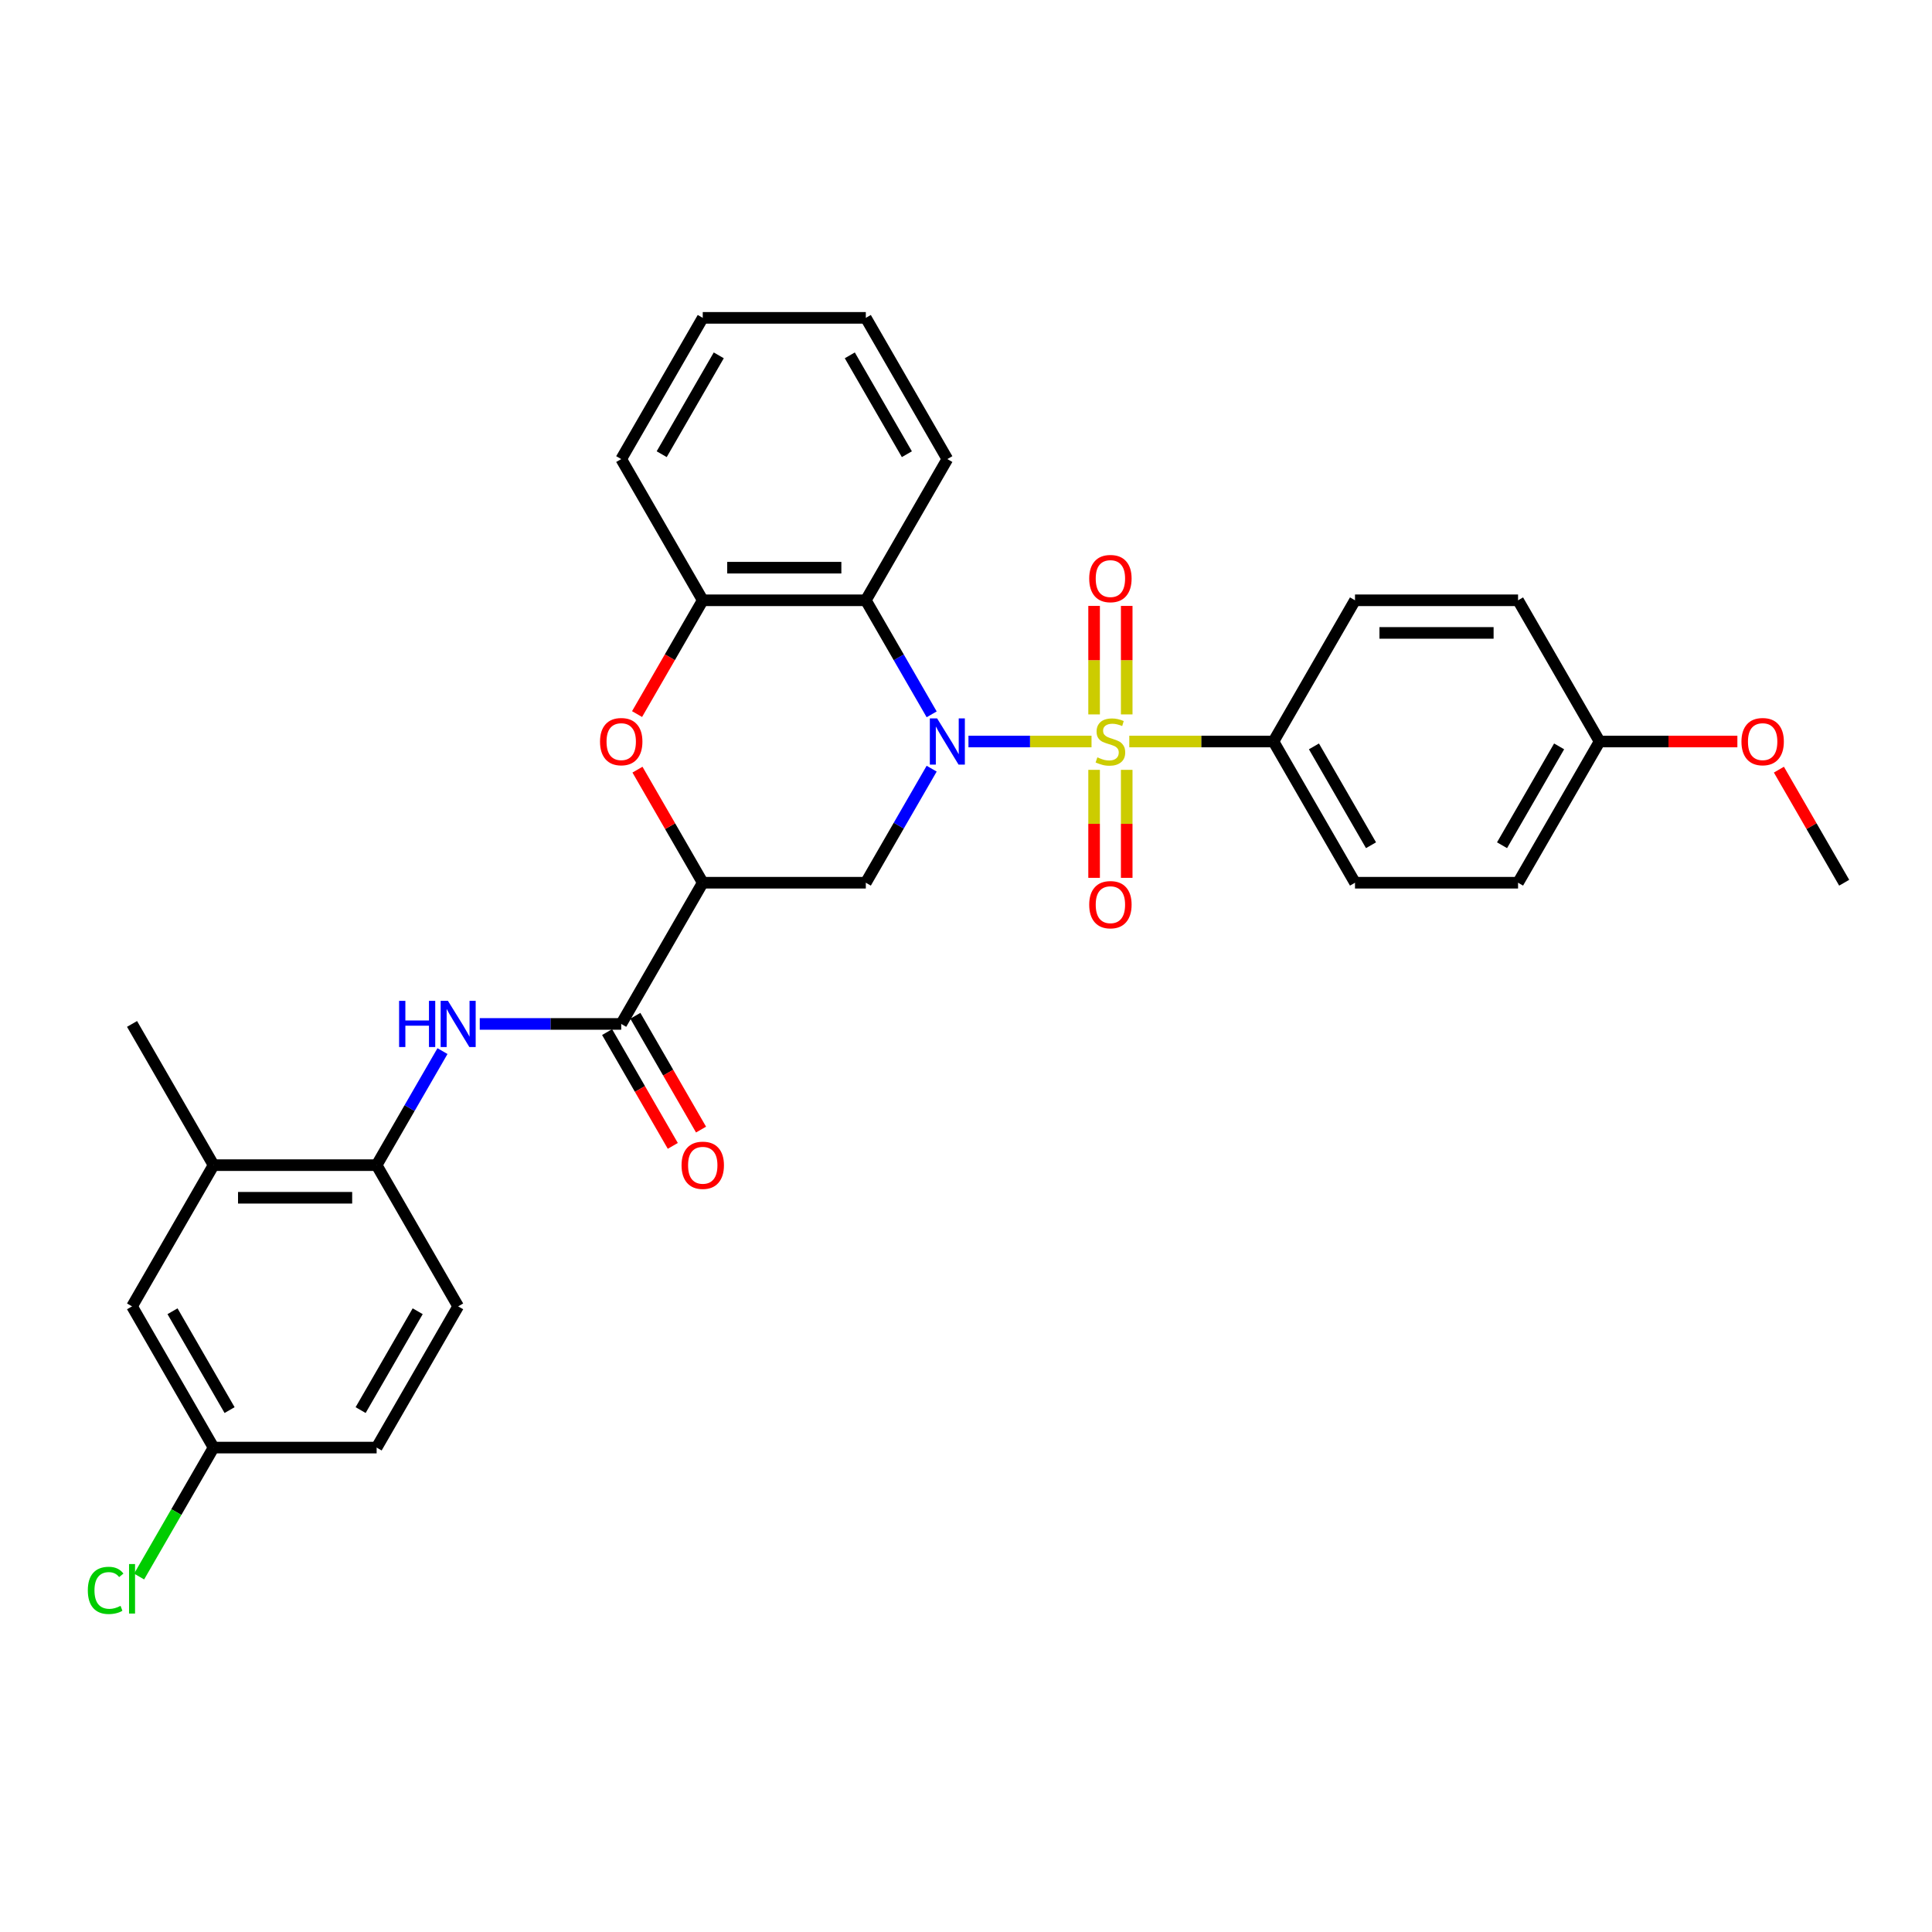 <?xml version='1.0' encoding='iso-8859-1'?>
<svg version='1.1' baseProfile='full'
              xmlns='http://www.w3.org/2000/svg'
                      xmlns:rdkit='http://www.rdkit.org/xml'
                      xmlns:xlink='http://www.w3.org/1999/xlink'
                  xml:space='preserve'
width='1000px' height='1000px' viewBox='0 0 1000 1000'>
<!-- END OF HEADER -->
<rect style='opacity:1.0;fill:#FFFFFF;stroke:none' width='1000' height='1000' x='0' y='0'> </rect>
<path class='bond-0' d='M 564.971,383.803 L 533.123,383.803' style='fill:none;fill-rule:evenodd;stroke:#CCCC00;stroke-width:6px;stroke-linecap:butt;stroke-linejoin:miter;stroke-opacity:1' />
<path class='bond-0' d='M 533.123,383.803 L 501.275,383.803' style='fill:none;fill-rule:evenodd;stroke:#0000FF;stroke-width:6px;stroke-linecap:butt;stroke-linejoin:miter;stroke-opacity:1' />
<path class='bond-8' d='M 584.518,383.803 L 621.832,383.803' style='fill:none;fill-rule:evenodd;stroke:#CCCC00;stroke-width:6px;stroke-linecap:butt;stroke-linejoin:miter;stroke-opacity:1' />
<path class='bond-8' d='M 621.832,383.803 L 659.145,383.803' style='fill:none;fill-rule:evenodd;stroke:#000000;stroke-width:6px;stroke-linecap:butt;stroke-linejoin:miter;stroke-opacity:1' />
<path class='bond-10' d='M 583.185,369.776 L 583.185,341.698' style='fill:none;fill-rule:evenodd;stroke:#CCCC00;stroke-width:6px;stroke-linecap:butt;stroke-linejoin:miter;stroke-opacity:1' />
<path class='bond-10' d='M 583.185,341.698 L 583.185,313.62' style='fill:none;fill-rule:evenodd;stroke:#FF0000;stroke-width:6px;stroke-linecap:butt;stroke-linejoin:miter;stroke-opacity:1' />
<path class='bond-10' d='M 566.305,369.776 L 566.305,341.698' style='fill:none;fill-rule:evenodd;stroke:#CCCC00;stroke-width:6px;stroke-linecap:butt;stroke-linejoin:miter;stroke-opacity:1' />
<path class='bond-10' d='M 566.305,341.698 L 566.305,313.62' style='fill:none;fill-rule:evenodd;stroke:#FF0000;stroke-width:6px;stroke-linecap:butt;stroke-linejoin:miter;stroke-opacity:1' />
<path class='bond-11' d='M 566.305,398.472 L 566.305,426.423' style='fill:none;fill-rule:evenodd;stroke:#CCCC00;stroke-width:6px;stroke-linecap:butt;stroke-linejoin:miter;stroke-opacity:1' />
<path class='bond-11' d='M 566.305,426.423 L 566.305,454.374' style='fill:none;fill-rule:evenodd;stroke:#FF0000;stroke-width:6px;stroke-linecap:butt;stroke-linejoin:miter;stroke-opacity:1' />
<path class='bond-11' d='M 583.185,398.472 L 583.185,426.423' style='fill:none;fill-rule:evenodd;stroke:#CCCC00;stroke-width:6px;stroke-linecap:butt;stroke-linejoin:miter;stroke-opacity:1' />
<path class='bond-11' d='M 583.185,426.423 L 583.185,454.374' style='fill:none;fill-rule:evenodd;stroke:#FF0000;stroke-width:6px;stroke-linecap:butt;stroke-linejoin:miter;stroke-opacity:1' />
<path class='bond-2' d='M 482.226,397.864 L 465.186,427.38' style='fill:none;fill-rule:evenodd;stroke:#0000FF;stroke-width:6px;stroke-linecap:butt;stroke-linejoin:miter;stroke-opacity:1' />
<path class='bond-2' d='M 465.186,427.38 L 448.145,456.896' style='fill:none;fill-rule:evenodd;stroke:#000000;stroke-width:6px;stroke-linecap:butt;stroke-linejoin:miter;stroke-opacity:1' />
<path class='bond-3' d='M 482.226,369.742 L 465.186,340.226' style='fill:none;fill-rule:evenodd;stroke:#0000FF;stroke-width:6px;stroke-linecap:butt;stroke-linejoin:miter;stroke-opacity:1' />
<path class='bond-3' d='M 465.186,340.226 L 448.145,310.71' style='fill:none;fill-rule:evenodd;stroke:#000000;stroke-width:6px;stroke-linecap:butt;stroke-linejoin:miter;stroke-opacity:1' />
<path class='bond-1' d='M 363.744,456.896 L 448.145,456.896' style='fill:none;fill-rule:evenodd;stroke:#000000;stroke-width:6px;stroke-linecap:butt;stroke-linejoin:miter;stroke-opacity:1' />
<path class='bond-5' d='M 363.744,456.896 L 321.544,529.988' style='fill:none;fill-rule:evenodd;stroke:#000000;stroke-width:6px;stroke-linecap:butt;stroke-linejoin:miter;stroke-opacity:1' />
<path class='bond-32' d='M 363.744,456.896 L 346.85,427.633' style='fill:none;fill-rule:evenodd;stroke:#000000;stroke-width:6px;stroke-linecap:butt;stroke-linejoin:miter;stroke-opacity:1' />
<path class='bond-32' d='M 346.85,427.633 L 329.955,398.371' style='fill:none;fill-rule:evenodd;stroke:#FF0000;stroke-width:6px;stroke-linecap:butt;stroke-linejoin:miter;stroke-opacity:1' />
<path class='bond-6' d='M 448.145,310.71 L 363.744,310.71' style='fill:none;fill-rule:evenodd;stroke:#000000;stroke-width:6px;stroke-linecap:butt;stroke-linejoin:miter;stroke-opacity:1' />
<path class='bond-6' d='M 435.485,293.83 L 376.404,293.83' style='fill:none;fill-rule:evenodd;stroke:#000000;stroke-width:6px;stroke-linecap:butt;stroke-linejoin:miter;stroke-opacity:1' />
<path class='bond-24' d='M 448.145,310.71 L 490.345,237.618' style='fill:none;fill-rule:evenodd;stroke:#000000;stroke-width:6px;stroke-linecap:butt;stroke-linejoin:miter;stroke-opacity:1' />
<path class='bond-4' d='M 329.74,369.607 L 346.742,340.159' style='fill:none;fill-rule:evenodd;stroke:#FF0000;stroke-width:6px;stroke-linecap:butt;stroke-linejoin:miter;stroke-opacity:1' />
<path class='bond-4' d='M 346.742,340.159 L 363.744,310.71' style='fill:none;fill-rule:evenodd;stroke:#000000;stroke-width:6px;stroke-linecap:butt;stroke-linejoin:miter;stroke-opacity:1' />
<path class='bond-7' d='M 321.544,529.988 L 284.932,529.988' style='fill:none;fill-rule:evenodd;stroke:#000000;stroke-width:6px;stroke-linecap:butt;stroke-linejoin:miter;stroke-opacity:1' />
<path class='bond-7' d='M 284.932,529.988 L 248.319,529.988' style='fill:none;fill-rule:evenodd;stroke:#0000FF;stroke-width:6px;stroke-linecap:butt;stroke-linejoin:miter;stroke-opacity:1' />
<path class='bond-13' d='M 314.235,534.208 L 331.237,563.657' style='fill:none;fill-rule:evenodd;stroke:#000000;stroke-width:6px;stroke-linecap:butt;stroke-linejoin:miter;stroke-opacity:1' />
<path class='bond-13' d='M 331.237,563.657 L 348.239,593.105' style='fill:none;fill-rule:evenodd;stroke:#FF0000;stroke-width:6px;stroke-linecap:butt;stroke-linejoin:miter;stroke-opacity:1' />
<path class='bond-13' d='M 328.854,525.768 L 345.856,555.217' style='fill:none;fill-rule:evenodd;stroke:#000000;stroke-width:6px;stroke-linecap:butt;stroke-linejoin:miter;stroke-opacity:1' />
<path class='bond-13' d='M 345.856,555.217 L 362.858,584.665' style='fill:none;fill-rule:evenodd;stroke:#FF0000;stroke-width:6px;stroke-linecap:butt;stroke-linejoin:miter;stroke-opacity:1' />
<path class='bond-26' d='M 363.744,310.71 L 321.544,237.618' style='fill:none;fill-rule:evenodd;stroke:#000000;stroke-width:6px;stroke-linecap:butt;stroke-linejoin:miter;stroke-opacity:1' />
<path class='bond-9' d='M 229.026,544.05 L 211.985,573.565' style='fill:none;fill-rule:evenodd;stroke:#0000FF;stroke-width:6px;stroke-linecap:butt;stroke-linejoin:miter;stroke-opacity:1' />
<path class='bond-9' d='M 211.985,573.565 L 194.944,603.081' style='fill:none;fill-rule:evenodd;stroke:#000000;stroke-width:6px;stroke-linecap:butt;stroke-linejoin:miter;stroke-opacity:1' />
<path class='bond-16' d='M 659.145,383.803 L 701.345,456.896' style='fill:none;fill-rule:evenodd;stroke:#000000;stroke-width:6px;stroke-linecap:butt;stroke-linejoin:miter;stroke-opacity:1' />
<path class='bond-16' d='M 680.093,386.327 L 709.634,437.492' style='fill:none;fill-rule:evenodd;stroke:#000000;stroke-width:6px;stroke-linecap:butt;stroke-linejoin:miter;stroke-opacity:1' />
<path class='bond-17' d='M 659.145,383.803 L 701.345,310.71' style='fill:none;fill-rule:evenodd;stroke:#000000;stroke-width:6px;stroke-linecap:butt;stroke-linejoin:miter;stroke-opacity:1' />
<path class='bond-12' d='M 194.944,603.081 L 110.544,603.081' style='fill:none;fill-rule:evenodd;stroke:#000000;stroke-width:6px;stroke-linecap:butt;stroke-linejoin:miter;stroke-opacity:1' />
<path class='bond-12' d='M 182.284,619.961 L 123.204,619.961' style='fill:none;fill-rule:evenodd;stroke:#000000;stroke-width:6px;stroke-linecap:butt;stroke-linejoin:miter;stroke-opacity:1' />
<path class='bond-15' d='M 194.944,603.081 L 237.144,676.174' style='fill:none;fill-rule:evenodd;stroke:#000000;stroke-width:6px;stroke-linecap:butt;stroke-linejoin:miter;stroke-opacity:1' />
<path class='bond-14' d='M 110.544,603.081 L 68.344,676.174' style='fill:none;fill-rule:evenodd;stroke:#000000;stroke-width:6px;stroke-linecap:butt;stroke-linejoin:miter;stroke-opacity:1' />
<path class='bond-27' d='M 110.544,603.081 L 68.344,529.988' style='fill:none;fill-rule:evenodd;stroke:#000000;stroke-width:6px;stroke-linecap:butt;stroke-linejoin:miter;stroke-opacity:1' />
<path class='bond-34' d='M 68.344,676.174 L 110.544,749.266' style='fill:none;fill-rule:evenodd;stroke:#000000;stroke-width:6px;stroke-linecap:butt;stroke-linejoin:miter;stroke-opacity:1' />
<path class='bond-34' d='M 89.292,678.698 L 118.832,729.863' style='fill:none;fill-rule:evenodd;stroke:#000000;stroke-width:6px;stroke-linecap:butt;stroke-linejoin:miter;stroke-opacity:1' />
<path class='bond-20' d='M 237.144,676.174 L 194.944,749.266' style='fill:none;fill-rule:evenodd;stroke:#000000;stroke-width:6px;stroke-linecap:butt;stroke-linejoin:miter;stroke-opacity:1' />
<path class='bond-20' d='M 216.196,678.698 L 186.656,729.863' style='fill:none;fill-rule:evenodd;stroke:#000000;stroke-width:6px;stroke-linecap:butt;stroke-linejoin:miter;stroke-opacity:1' />
<path class='bond-21' d='M 701.345,456.896 L 785.745,456.896' style='fill:none;fill-rule:evenodd;stroke:#000000;stroke-width:6px;stroke-linecap:butt;stroke-linejoin:miter;stroke-opacity:1' />
<path class='bond-22' d='M 701.345,310.71 L 785.745,310.71' style='fill:none;fill-rule:evenodd;stroke:#000000;stroke-width:6px;stroke-linecap:butt;stroke-linejoin:miter;stroke-opacity:1' />
<path class='bond-22' d='M 714.005,327.59 L 773.085,327.59' style='fill:none;fill-rule:evenodd;stroke:#000000;stroke-width:6px;stroke-linecap:butt;stroke-linejoin:miter;stroke-opacity:1' />
<path class='bond-18' d='M 110.544,749.266 L 194.944,749.266' style='fill:none;fill-rule:evenodd;stroke:#000000;stroke-width:6px;stroke-linecap:butt;stroke-linejoin:miter;stroke-opacity:1' />
<path class='bond-23' d='M 110.544,749.266 L 91.275,782.641' style='fill:none;fill-rule:evenodd;stroke:#000000;stroke-width:6px;stroke-linecap:butt;stroke-linejoin:miter;stroke-opacity:1' />
<path class='bond-23' d='M 91.275,782.641 L 72.007,816.015' style='fill:none;fill-rule:evenodd;stroke:#00CC00;stroke-width:6px;stroke-linecap:butt;stroke-linejoin:miter;stroke-opacity:1' />
<path class='bond-19' d='M 827.945,383.803 L 785.745,310.71' style='fill:none;fill-rule:evenodd;stroke:#000000;stroke-width:6px;stroke-linecap:butt;stroke-linejoin:miter;stroke-opacity:1' />
<path class='bond-25' d='M 827.945,383.803 L 863.604,383.803' style='fill:none;fill-rule:evenodd;stroke:#000000;stroke-width:6px;stroke-linecap:butt;stroke-linejoin:miter;stroke-opacity:1' />
<path class='bond-25' d='M 863.604,383.803 L 899.263,383.803' style='fill:none;fill-rule:evenodd;stroke:#FF0000;stroke-width:6px;stroke-linecap:butt;stroke-linejoin:miter;stroke-opacity:1' />
<path class='bond-31' d='M 827.945,383.803 L 785.745,456.896' style='fill:none;fill-rule:evenodd;stroke:#000000;stroke-width:6px;stroke-linecap:butt;stroke-linejoin:miter;stroke-opacity:1' />
<path class='bond-31' d='M 806.997,386.327 L 777.457,437.492' style='fill:none;fill-rule:evenodd;stroke:#000000;stroke-width:6px;stroke-linecap:butt;stroke-linejoin:miter;stroke-opacity:1' />
<path class='bond-29' d='M 490.345,237.618 L 448.145,164.525' style='fill:none;fill-rule:evenodd;stroke:#000000;stroke-width:6px;stroke-linecap:butt;stroke-linejoin:miter;stroke-opacity:1' />
<path class='bond-29' d='M 469.396,235.094 L 439.856,183.929' style='fill:none;fill-rule:evenodd;stroke:#000000;stroke-width:6px;stroke-linecap:butt;stroke-linejoin:miter;stroke-opacity:1' />
<path class='bond-28' d='M 920.756,398.371 L 937.651,427.633' style='fill:none;fill-rule:evenodd;stroke:#FF0000;stroke-width:6px;stroke-linecap:butt;stroke-linejoin:miter;stroke-opacity:1' />
<path class='bond-28' d='M 937.651,427.633 L 954.545,456.896' style='fill:none;fill-rule:evenodd;stroke:#000000;stroke-width:6px;stroke-linecap:butt;stroke-linejoin:miter;stroke-opacity:1' />
<path class='bond-33' d='M 321.544,237.618 L 363.744,164.525' style='fill:none;fill-rule:evenodd;stroke:#000000;stroke-width:6px;stroke-linecap:butt;stroke-linejoin:miter;stroke-opacity:1' />
<path class='bond-33' d='M 342.493,235.094 L 372.033,183.929' style='fill:none;fill-rule:evenodd;stroke:#000000;stroke-width:6px;stroke-linecap:butt;stroke-linejoin:miter;stroke-opacity:1' />
<path class='bond-30' d='M 448.145,164.525 L 363.744,164.525' style='fill:none;fill-rule:evenodd;stroke:#000000;stroke-width:6px;stroke-linecap:butt;stroke-linejoin:miter;stroke-opacity:1' />
<path  class='atom-0' d='M 567.993 392.007
Q 568.263 392.108, 569.377 392.581
Q 570.491 393.053, 571.706 393.357
Q 572.955 393.627, 574.171 393.627
Q 576.433 393.627, 577.749 392.547
Q 579.066 391.433, 579.066 389.509
Q 579.066 388.192, 578.391 387.382
Q 577.749 386.571, 576.737 386.133
Q 575.724 385.694, 574.036 385.187
Q 571.909 384.546, 570.626 383.938
Q 569.377 383.33, 568.465 382.048
Q 567.588 380.765, 567.588 378.604
Q 567.588 375.599, 569.613 373.743
Q 571.673 371.886, 575.724 371.886
Q 578.492 371.886, 581.632 373.202
L 580.855 375.802
Q 577.986 374.62, 575.825 374.62
Q 573.496 374.62, 572.213 375.599
Q 570.93 376.545, 570.964 378.199
Q 570.964 379.482, 571.605 380.258
Q 572.28 381.035, 573.226 381.474
Q 574.205 381.913, 575.825 382.419
Q 577.986 383.094, 579.269 383.769
Q 580.552 384.445, 581.463 385.829
Q 582.408 387.179, 582.408 389.509
Q 582.408 392.817, 580.18 394.606
Q 577.986 396.362, 574.306 396.362
Q 572.179 396.362, 570.559 395.889
Q 568.972 395.45, 567.081 394.674
L 567.993 392.007
' fill='#CCCC00'/>
<path  class='atom-1' d='M 485.061 371.852
L 492.894 384.512
Q 493.67 385.761, 494.919 388.023
Q 496.168 390.285, 496.236 390.42
L 496.236 371.852
L 499.409 371.852
L 499.409 395.754
L 496.134 395.754
L 487.728 381.913
Q 486.749 380.292, 485.703 378.435
Q 484.69 376.578, 484.386 376.005
L 484.386 395.754
L 481.28 395.754
L 481.28 371.852
L 485.061 371.852
' fill='#0000FF'/>
<path  class='atom-5' d='M 310.572 383.871
Q 310.572 378.131, 313.408 374.924
Q 316.244 371.717, 321.544 371.717
Q 326.845 371.717, 329.68 374.924
Q 332.516 378.131, 332.516 383.871
Q 332.516 389.677, 329.647 392.986
Q 326.777 396.261, 321.544 396.261
Q 316.278 396.261, 313.408 392.986
Q 310.572 389.711, 310.572 383.871
M 321.544 393.56
Q 325.19 393.56, 327.148 391.129
Q 329.14 388.665, 329.14 383.871
Q 329.14 379.178, 327.148 376.815
Q 325.19 374.418, 321.544 374.418
Q 317.898 374.418, 315.906 376.781
Q 313.948 379.144, 313.948 383.871
Q 313.948 388.698, 315.906 391.129
Q 317.898 393.56, 321.544 393.56
' fill='#FF0000'/>
<path  class='atom-8' d='M 206.574 518.037
L 209.815 518.037
L 209.815 528.199
L 222.037 528.199
L 222.037 518.037
L 225.278 518.037
L 225.278 541.94
L 222.037 541.94
L 222.037 530.9
L 209.815 530.9
L 209.815 541.94
L 206.574 541.94
L 206.574 518.037
' fill='#0000FF'/>
<path  class='atom-8' d='M 231.861 518.037
L 239.693 530.697
Q 240.47 531.947, 241.719 534.208
Q 242.968 536.47, 243.035 536.605
L 243.035 518.037
L 246.209 518.037
L 246.209 541.94
L 242.934 541.94
L 234.528 528.098
Q 233.549 526.477, 232.502 524.621
Q 231.489 522.764, 231.186 522.19
L 231.186 541.94
L 228.08 541.94
L 228.08 518.037
L 231.861 518.037
' fill='#0000FF'/>
<path  class='atom-11' d='M 563.773 299.47
Q 563.773 293.731, 566.609 290.524
Q 569.444 287.317, 574.745 287.317
Q 580.045 287.317, 582.881 290.524
Q 585.717 293.731, 585.717 299.47
Q 585.717 305.277, 582.847 308.586
Q 579.978 311.86, 574.745 311.86
Q 569.478 311.86, 566.609 308.586
Q 563.773 305.311, 563.773 299.47
M 574.745 309.16
Q 578.391 309.16, 580.349 306.729
Q 582.341 304.264, 582.341 299.47
Q 582.341 294.778, 580.349 292.415
Q 578.391 290.018, 574.745 290.018
Q 571.099 290.018, 569.107 292.381
Q 567.149 294.744, 567.149 299.47
Q 567.149 304.298, 569.107 306.729
Q 571.099 309.16, 574.745 309.16
' fill='#FF0000'/>
<path  class='atom-12' d='M 563.773 468.271
Q 563.773 462.532, 566.609 459.324
Q 569.444 456.117, 574.745 456.117
Q 580.045 456.117, 582.881 459.324
Q 585.717 462.532, 585.717 468.271
Q 585.717 474.077, 582.847 477.386
Q 579.978 480.661, 574.745 480.661
Q 569.478 480.661, 566.609 477.386
Q 563.773 474.111, 563.773 468.271
M 574.745 477.96
Q 578.391 477.96, 580.349 475.529
Q 582.341 473.065, 582.341 468.271
Q 582.341 463.578, 580.349 461.215
Q 578.391 458.818, 574.745 458.818
Q 571.099 458.818, 569.107 461.181
Q 567.149 463.544, 567.149 468.271
Q 567.149 473.098, 569.107 475.529
Q 571.099 477.96, 574.745 477.96
' fill='#FF0000'/>
<path  class='atom-14' d='M 352.772 603.149
Q 352.772 597.409, 355.608 594.202
Q 358.444 590.995, 363.744 590.995
Q 369.045 590.995, 371.881 594.202
Q 374.716 597.409, 374.716 603.149
Q 374.716 608.955, 371.847 612.264
Q 368.977 615.539, 363.744 615.539
Q 358.478 615.539, 355.608 612.264
Q 352.772 608.989, 352.772 603.149
M 363.744 612.838
Q 367.39 612.838, 369.349 610.407
Q 371.34 607.943, 371.34 603.149
Q 371.34 598.456, 369.349 596.093
Q 367.39 593.696, 363.744 593.696
Q 360.098 593.696, 358.106 596.059
Q 356.148 598.422, 356.148 603.149
Q 356.148 607.976, 358.106 610.407
Q 360.098 612.838, 363.744 612.838
' fill='#FF0000'/>
<path  class='atom-24' d='M 45.455 823.186
Q 45.455 817.244, 48.223 814.139
Q 51.025 810.999, 56.325 810.999
Q 61.254 810.999, 63.888 814.476
L 61.659 816.299
Q 59.735 813.767, 56.325 813.767
Q 52.713 813.767, 50.789 816.198
Q 48.898 818.595, 48.898 823.186
Q 48.898 827.913, 50.856 830.343
Q 52.848 832.774, 56.697 832.774
Q 59.33 832.774, 62.402 831.187
L 63.347 833.719
Q 62.098 834.53, 60.208 835.002
Q 58.317 835.475, 56.224 835.475
Q 51.025 835.475, 48.223 832.301
Q 45.455 829.128, 45.455 823.186
' fill='#00CC00'/>
<path  class='atom-24' d='M 66.791 809.547
L 69.897 809.547
L 69.897 835.171
L 66.791 835.171
L 66.791 809.547
' fill='#00CC00'/>
<path  class='atom-26' d='M 901.373 383.871
Q 901.373 378.131, 904.209 374.924
Q 907.045 371.717, 912.345 371.717
Q 917.646 371.717, 920.482 374.924
Q 923.317 378.131, 923.317 383.871
Q 923.317 389.677, 920.448 392.986
Q 917.578 396.261, 912.345 396.261
Q 907.079 396.261, 904.209 392.986
Q 901.373 389.711, 901.373 383.871
M 912.345 393.56
Q 915.991 393.56, 917.95 391.129
Q 919.941 388.665, 919.941 383.871
Q 919.941 379.178, 917.95 376.815
Q 915.991 374.418, 912.345 374.418
Q 908.699 374.418, 906.707 376.781
Q 904.749 379.144, 904.749 383.871
Q 904.749 388.698, 906.707 391.129
Q 908.699 393.56, 912.345 393.56
' fill='#FF0000'/>
</svg>
